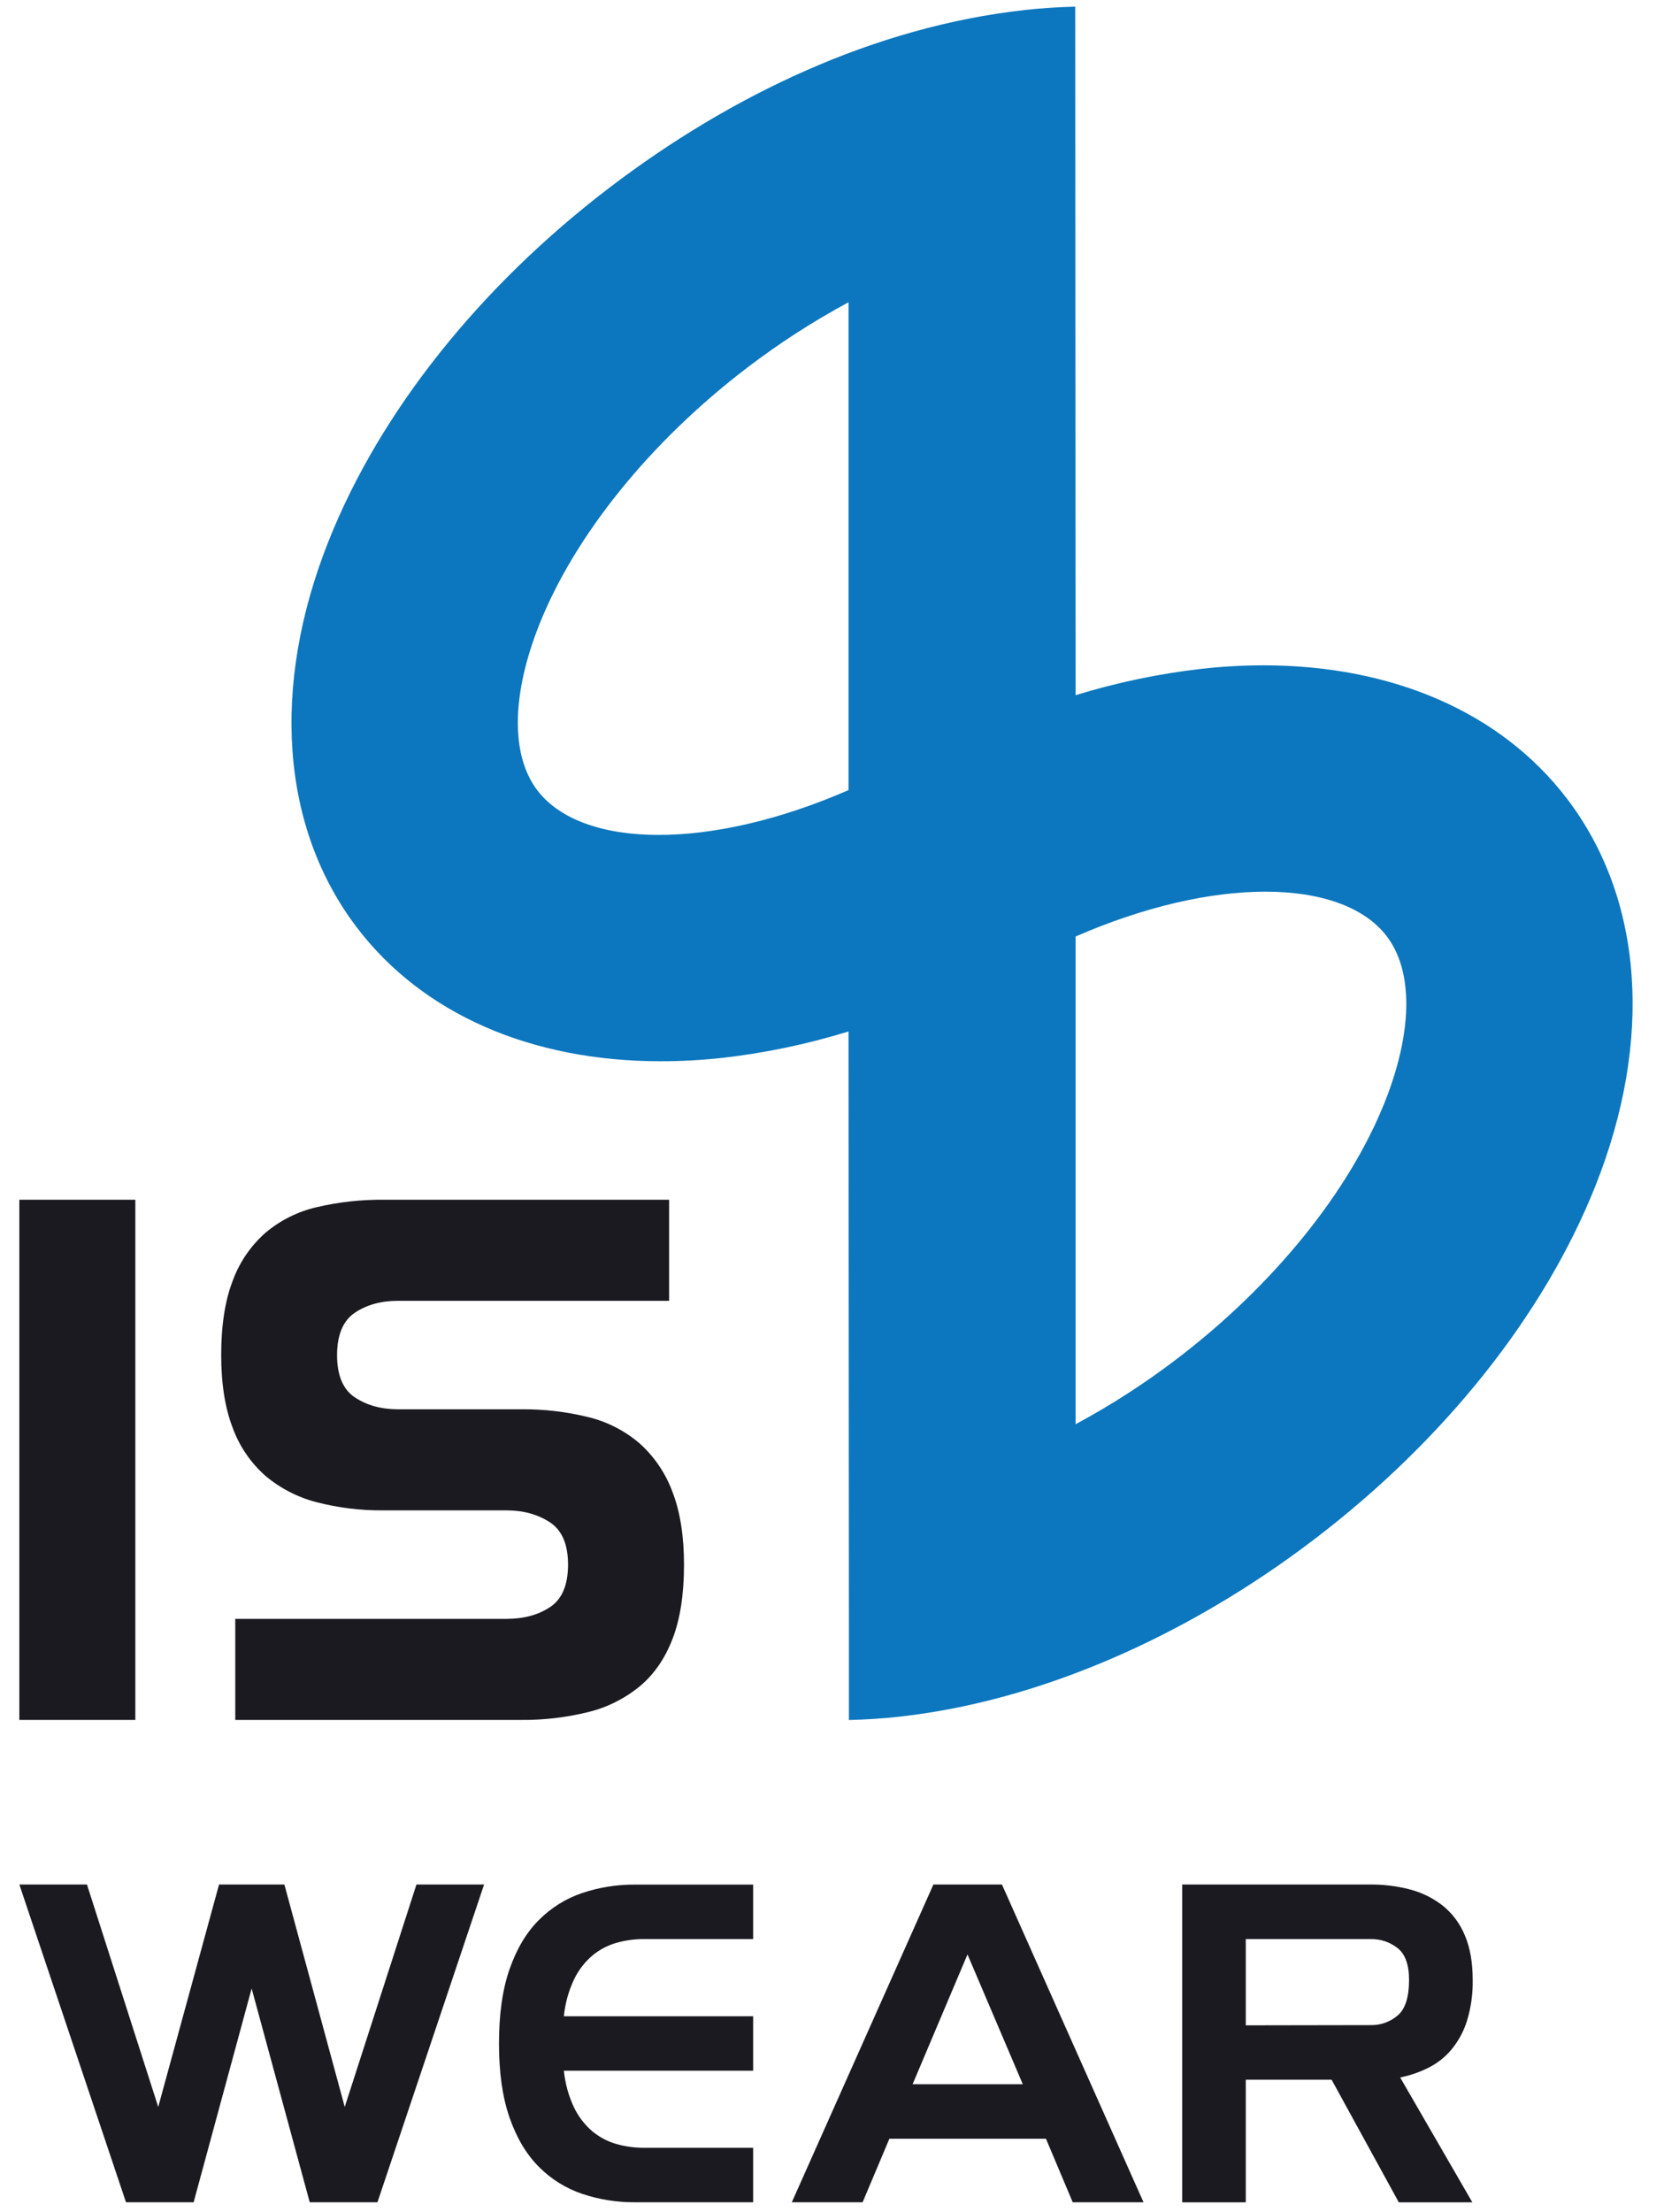 <svg width="70" height="93" viewBox="0 0 70 93" fill="none" xmlns="http://www.w3.org/2000/svg">
<g clip-path="url(#clip0_166_1644)">
<path d="M0.814 50.435H5.693V72.303H0.814V50.435Z" fill="#1A1A20"/>
<path d="M9.897 68.054H21.305C22.034 68.054 22.648 67.888 23.147 67.554C23.646 67.221 23.895 66.627 23.896 65.774C23.896 64.92 23.641 64.326 23.131 63.993C22.621 63.66 22.012 63.493 21.303 63.493H16.148C15.194 63.504 14.244 63.388 13.321 63.15C12.528 62.947 11.791 62.567 11.165 62.04C10.546 61.494 10.073 60.801 9.79 60.026C9.467 59.193 9.305 58.173 9.305 56.964C9.305 55.715 9.467 54.674 9.79 53.84C10.073 53.065 10.546 52.372 11.165 51.825C11.788 51.3 12.527 50.931 13.321 50.748C14.248 50.53 15.198 50.425 16.15 50.435H28.148V54.684H16.741C16.03 54.684 15.426 54.851 14.929 55.184C14.432 55.517 14.182 56.111 14.179 56.964C14.179 57.818 14.429 58.412 14.93 58.744C15.431 59.077 16.037 59.244 16.747 59.244H21.914C22.869 59.234 23.822 59.344 24.749 59.573C25.547 59.767 26.288 60.147 26.91 60.681C27.529 61.237 28.002 61.936 28.289 62.717C28.612 63.55 28.774 64.571 28.774 65.779C28.774 67.028 28.612 68.069 28.289 68.902C27.966 69.736 27.504 70.4 26.903 70.897C26.27 71.414 25.529 71.783 24.734 71.974C23.806 72.203 22.853 72.313 21.898 72.303H9.897V68.054Z" fill="#1A1A20"/>
<path d="M0.814 79.221H3.658L6.656 88.572L9.215 79.221H11.963L14.502 88.572L17.519 79.221H20.364L15.878 92.58H13.03L10.586 83.591L8.145 92.58H5.301L0.814 79.221Z" fill="#1A1A20"/>
<path d="M24.494 92.226C23.806 91.995 23.182 91.606 22.671 91.091C22.149 90.57 21.738 89.883 21.439 89.03C21.14 88.177 20.99 87.134 20.991 85.9C20.991 84.666 21.14 83.623 21.439 82.771C21.738 81.919 22.148 81.233 22.671 80.713C23.182 80.198 23.806 79.809 24.494 79.578C25.211 79.339 25.962 79.219 26.718 79.225H31.683V81.515H27.1C26.7 81.512 26.301 81.567 25.916 81.677C25.549 81.784 25.208 81.966 24.914 82.212C24.594 82.486 24.334 82.824 24.151 83.204C23.919 83.694 23.773 84.22 23.721 84.759H31.683V87.049H23.721C23.774 87.587 23.919 88.112 24.151 88.6C24.334 88.979 24.594 89.317 24.914 89.592C25.207 89.837 25.549 90.019 25.916 90.126C26.301 90.237 26.7 90.291 27.1 90.289H31.683V92.579H26.718C25.962 92.585 25.211 92.466 24.494 92.226Z" fill="#1A1A20"/>
<path d="M39.266 79.221H42.149L48.105 92.58H45.127L44.001 89.908H37.414L36.287 92.58H33.309L39.266 79.221ZM43.027 87.618L40.7 82.159L38.39 87.618H43.027Z" fill="#1A1A20"/>
<path d="M49.733 79.221H57.656C58.217 79.218 58.775 79.288 59.317 79.43C59.817 79.56 60.285 79.791 60.692 80.109C61.099 80.438 61.418 80.865 61.618 81.349C61.841 81.866 61.952 82.493 61.952 83.229C61.963 83.801 61.886 84.37 61.722 84.918C61.589 85.36 61.372 85.771 61.083 86.13C60.817 86.455 60.487 86.722 60.113 86.912C59.73 87.106 59.322 87.248 58.901 87.332L61.937 92.581H58.844L56.018 87.428H52.406V92.581H49.733V79.221ZM57.656 85.132C58.076 85.142 58.484 84.996 58.801 84.722C59.117 84.452 59.275 83.955 59.275 83.233C59.275 82.597 59.116 82.152 58.798 81.898C58.473 81.64 58.068 81.505 57.653 81.516H52.406V85.141L57.656 85.132Z" fill="#1A1A20"/>
<path d="M65.925 33.583C63.156 29.95 58.589 27.969 53.151 27.969C52.279 27.971 51.408 28.019 50.541 28.116C48.746 28.322 46.974 28.693 45.247 29.224L45.232 0.28C44.542 0.296 43.839 0.34 43.125 0.419C36.761 1.121 30.715 4.026 25.659 7.873C20.186 12.04 15.985 17.314 13.831 22.723C11.382 28.868 11.816 34.798 15.018 38.998C17.787 42.632 22.354 44.613 27.791 44.613C28.663 44.613 29.534 44.565 30.401 44.47C32.196 44.264 33.968 43.893 35.695 43.361L35.711 68.246V72.306C36.4 72.29 37.103 72.246 37.818 72.167C42.476 71.653 47.046 69.897 51.071 67.539C52.531 66.683 53.938 65.739 55.283 64.713C60.757 60.546 64.957 55.272 67.111 49.863C69.559 43.717 69.126 37.783 65.925 33.583ZM35.695 33.214C32.774 34.488 29.997 35.099 27.714 35.099C25.372 35.099 23.545 34.456 22.604 33.223C21.481 31.749 21.512 29.207 22.691 26.245C24.193 22.476 27.381 18.541 31.438 15.453C32.782 14.427 34.206 13.509 35.695 12.707V33.214ZM58.252 46.334C56.75 50.104 53.562 54.039 49.505 57.127C48.161 58.153 46.737 59.071 45.247 59.872V39.369C48.168 38.096 50.943 37.484 53.228 37.484C55.571 37.484 57.397 38.127 58.338 39.36C59.461 40.834 59.43 43.376 58.252 46.334Z" fill="#0C77BE"/>
</g>
<defs>
<clipPath id="clip0_166_1644">
<rect width="70" height="92.581" fill="white"/>
</clipPath>
</defs>
</svg>
